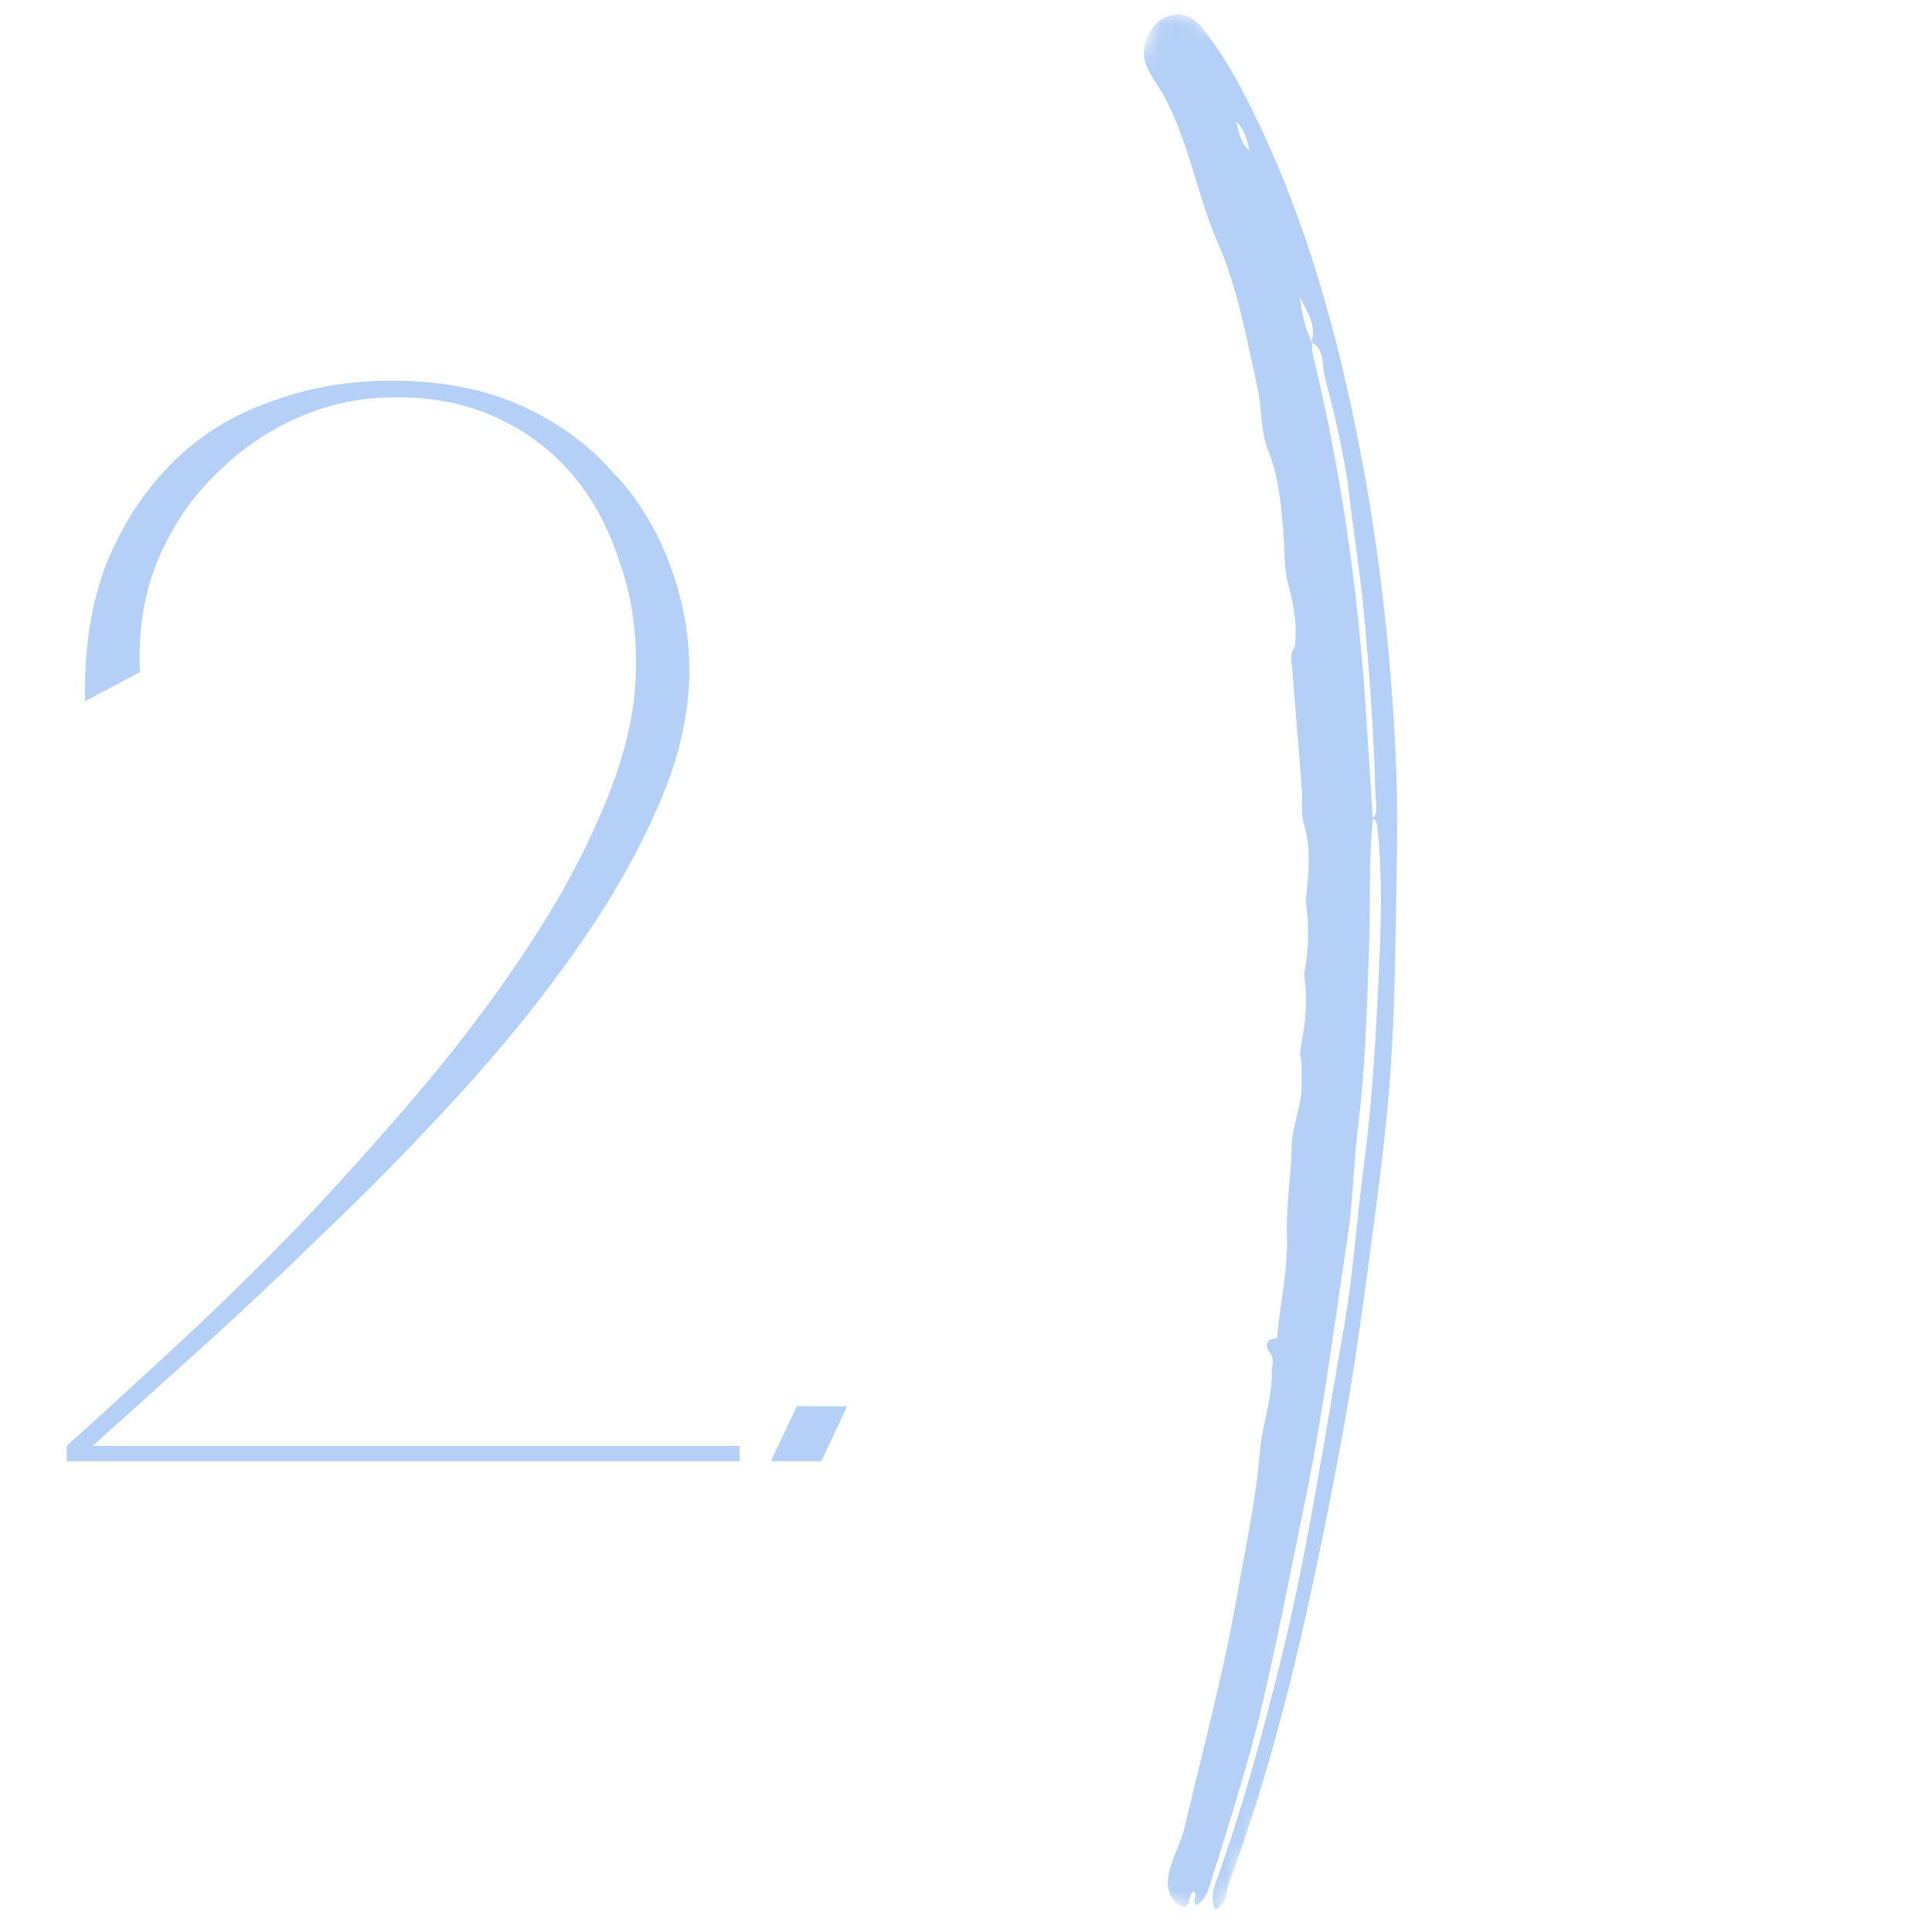 <?xml version="1.0" encoding="UTF-8"?> <svg xmlns="http://www.w3.org/2000/svg" width="119" height="119" viewBox="0 0 119 119" fill="none"> <path d="M45.561 90H4.107V89.06C5.987 87.368 8.149 85.394 10.593 83.138C13.037 80.882 15.544 78.438 18.113 75.806C20.682 73.111 23.22 70.291 25.727 67.346C28.234 64.401 30.458 61.455 32.401 58.51C34.406 55.502 36.004 52.557 37.195 49.674C38.448 46.729 39.106 43.971 39.169 41.402C39.232 38.895 38.887 36.608 38.135 34.54C37.446 32.409 36.443 30.592 35.127 29.088C33.811 27.584 32.213 26.425 30.333 25.61C28.453 24.795 26.385 24.419 24.129 24.482C22.186 24.482 20.275 24.889 18.395 25.704C16.515 26.519 14.823 27.678 13.319 29.182C11.815 30.623 10.624 32.378 9.747 34.446C8.87 36.514 8.494 38.833 8.619 41.402L5.235 43.188C5.172 39.992 5.611 37.172 6.551 34.728C7.554 32.284 8.901 30.216 10.593 28.524C12.285 26.832 14.29 25.579 16.609 24.764C18.928 23.887 21.434 23.448 24.129 23.448C27.137 23.448 29.769 23.949 32.025 24.952C34.281 25.955 36.161 27.302 37.665 28.994C39.232 30.623 40.422 32.535 41.237 34.728C42.052 36.859 42.459 39.052 42.459 41.308C42.459 44.003 41.801 46.823 40.485 49.768C39.232 52.651 37.54 55.596 35.409 58.604C33.341 61.549 30.96 64.495 28.265 67.44C25.633 70.323 22.938 73.08 20.181 75.712C17.486 78.344 14.854 80.819 12.285 83.138C9.778 85.394 7.585 87.368 5.705 89.06H45.561V90ZM52.184 86.616L50.586 90H47.484L49.082 86.616H52.184Z" fill="#B4D0F6"></path> <g clip-path="url(#clip0_924_1542)"> <mask id="mask0_924_1542" style="mask-type:alpha" maskUnits="userSpaceOnUse" x="28" y="0" width="90" height="119"> <path fill-rule="evenodd" clip-rule="evenodd" d="M117.918 20.766L74.848 118.333L28.468 97.859L71.538 0.292L117.918 20.766Z" fill="white"></path> </mask> <g mask="url(#mask0_924_1542)"> <path fill-rule="evenodd" clip-rule="evenodd" d="M76.97 9.288C76.813 8.633 76.682 7.957 76.132 7.493C76.328 8.13 76.398 8.819 76.97 9.288ZM84.553 50.447C84.303 53.041 84.414 55.645 84.328 58.244C84.206 61.97 84.103 65.698 83.646 69.408C83.365 71.688 83.344 73.989 82.995 76.273C82.181 81.6 81.513 86.945 80.428 92.234C79.556 96.478 78.739 100.733 77.755 104.954C76.882 108.695 75.688 112.341 74.556 116.006C74.397 116.52 74.182 117.022 73.737 117.352C73.279 117.12 73.899 116.712 73.502 116.498C73.155 116.747 73.33 117.718 72.721 117.391C72.222 117.123 71.839 116.481 71.948 115.679C72.098 114.565 72.709 113.631 72.962 112.562C74.086 107.815 75.349 103.104 76.195 98.29C76.715 95.33 77.361 92.38 77.604 89.39C77.74 87.732 78.374 86.173 78.331 84.505C78.32 84.095 78.562 83.7 78.182 83.28C78.042 83.124 77.808 82.468 78.563 82.447C78.723 82.442 78.681 82.147 78.7 81.967C78.904 80.026 79.341 78.078 79.27 76.149C79.2 74.271 79.531 72.445 79.561 70.587C79.582 69.275 80.245 68.022 80.176 66.653C80.148 66.089 80.253 65.517 80.069 64.961C80.097 64.75 80.123 64.54 80.15 64.329C80.43 62.905 80.56 61.475 80.318 60.031C80.615 58.535 80.659 57.033 80.423 55.525C80.578 53.923 80.791 52.336 80.308 50.729C80.108 50.061 80.243 49.298 80.187 48.581C79.998 46.14 79.783 43.702 79.601 41.261C79.567 40.809 79.379 40.322 79.736 39.901C79.917 38.642 79.725 37.417 79.406 36.203C79.037 34.986 79.139 33.714 79.025 32.471C78.878 30.871 78.742 29.319 78.128 27.788C77.623 26.528 77.735 25.092 77.43 23.744C76.76 20.797 76.241 17.762 75.039 15.027C73.732 12.052 73.249 8.806 71.711 5.935C71.319 5.203 70.741 4.583 70.516 3.742C70.288 2.884 70.743 1.556 71.712 1.098C72.506 0.724 73.323 0.851 73.95 1.609C75.023 2.907 75.884 4.345 76.653 5.829C79.96 12.218 81.985 19.045 83.438 26.055C84.858 32.904 85.666 39.832 85.979 46.818C86.138 50.374 86.012 53.926 85.959 57.482C85.904 61.141 85.8 64.793 85.444 68.432C85.128 71.672 84.685 74.9 84.256 78.127C83.755 81.907 83.203 85.678 82.492 89.416C80.784 98.382 78.914 107.315 75.72 115.904C75.505 116.482 75.621 117.25 74.846 117.621C74.534 116.942 74.752 116.326 74.968 115.721C76.556 111.294 77.776 106.769 78.903 102.202C80.565 95.471 81.569 88.624 82.769 81.813C83.35 78.519 83.558 75.161 83.998 71.841C84.578 67.485 84.79 63.102 84.979 58.721C85.093 56.102 85.121 53.464 84.822 50.843C84.8 50.652 84.754 50.486 84.528 50.454C84.93 50.013 84.732 49.483 84.72 48.996C84.628 45.199 84.35 41.415 83.996 37.635C83.775 35.261 83.387 32.91 83.113 30.545C82.825 28.055 82.214 25.593 81.59 23.159C81.413 22.469 81.623 21.53 80.767 21.078C81.135 19.985 80.465 19.156 80.05 18.264C80.202 19.224 80.337 20.189 80.799 21.068C80.817 21.318 80.801 21.575 80.859 21.816C82.583 28.914 83.614 36.117 84.105 43.401C84.263 45.749 84.404 48.098 84.553 50.447Z" fill="#B4D0F6"></path> </g> </g> <defs> <clipPath id="clip0_924_1542"> <rect width="107.39" height="51.276" fill="white" transform="translate(118.278 20.707) rotate(113.818)"></rect> </clipPath> </defs> </svg> 